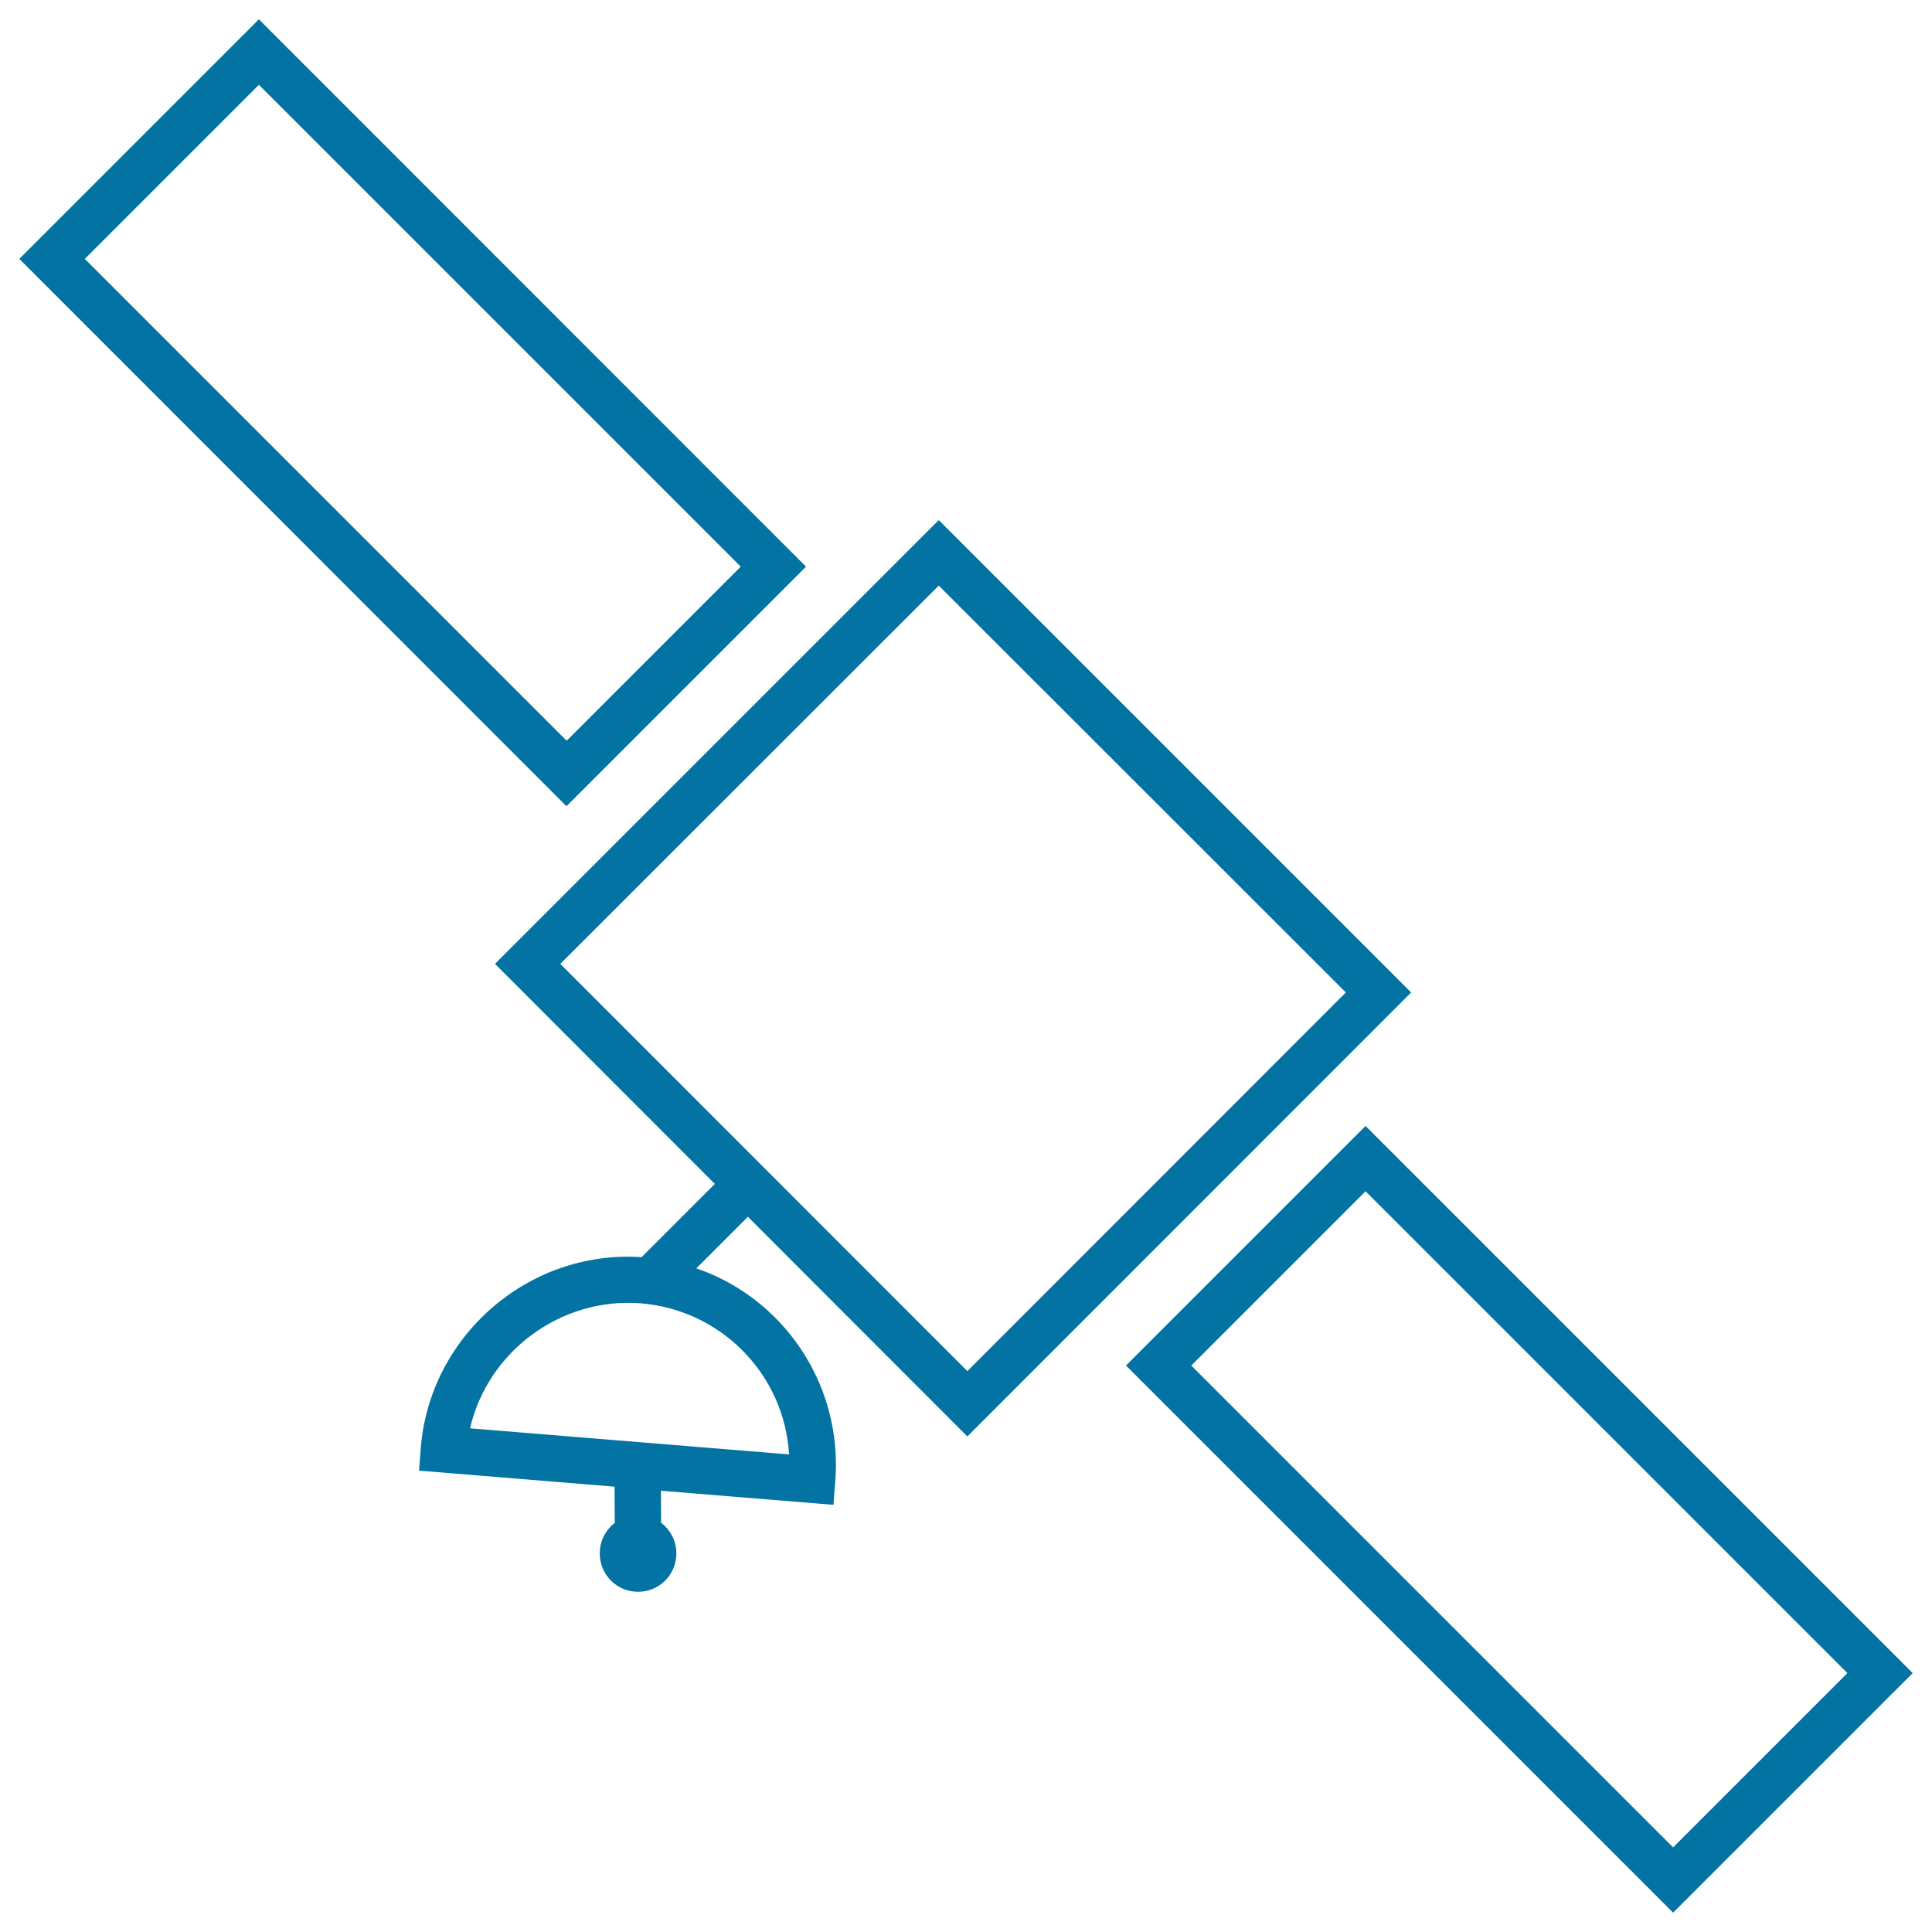 <svg xmlns="http://www.w3.org/2000/svg" viewBox="0 0 1000 1000" style="fill:#0273a2">
<title>Satellite SVG icon</title>
<g><g><g><path d="M706.8,582.8l-124,124L866,990l124-124L706.8,582.8z M706.8,616.6L956.2,866L866,956.2L616.6,706.8L706.8,616.6z"/></g><g><path d="M417.2,293.3L134,10L10,134l283.2,283.3L417.2,293.3z M134,43.9l249.4,249.4l-90.1,90.1L43.9,134L134,43.9z"/></g><g><path d="M500.7,743.5l229.7-229.8L485.9,269.2L256.2,498.9L370,612.8l-37.9,37.9c-58.6-3.9-109.6,40.8-114.3,98.6l-0.9,11.9l101.2,8.3l0.1,18.8c-0.7,0.5-1.4,1-2,1.7c-7.7,7.7-7.7,20.3,0,28.1c3.8,3.8,8.7,5.8,14.1,5.8c5.3,0,10.3-2.1,14-5.8c3.7-3.7,5.8-8.8,5.8-14.1c0-5.3-2.1-10.2-5.8-14c-0.7-0.7-1.4-1.2-2.1-1.7l-0.1-16.7l89.3,7.3l0.9-12c2.6-31.5-8.7-62.4-31.1-84.9c-11.5-11.5-25.5-20.3-40.8-25.5l26.7-26.7L500.7,743.5z M384.1,698.8c14.6,14.6,23.1,33.6,24.3,54l-165.1-13.5c9.1-39.6,46.8-68,88.4-64.7C351.6,676.2,370.2,684.9,384.1,698.8z M485.9,303.1l210.7,210.6L500.7,709.7L290,498.9L485.9,303.1z"/></g></g></g>
</svg>